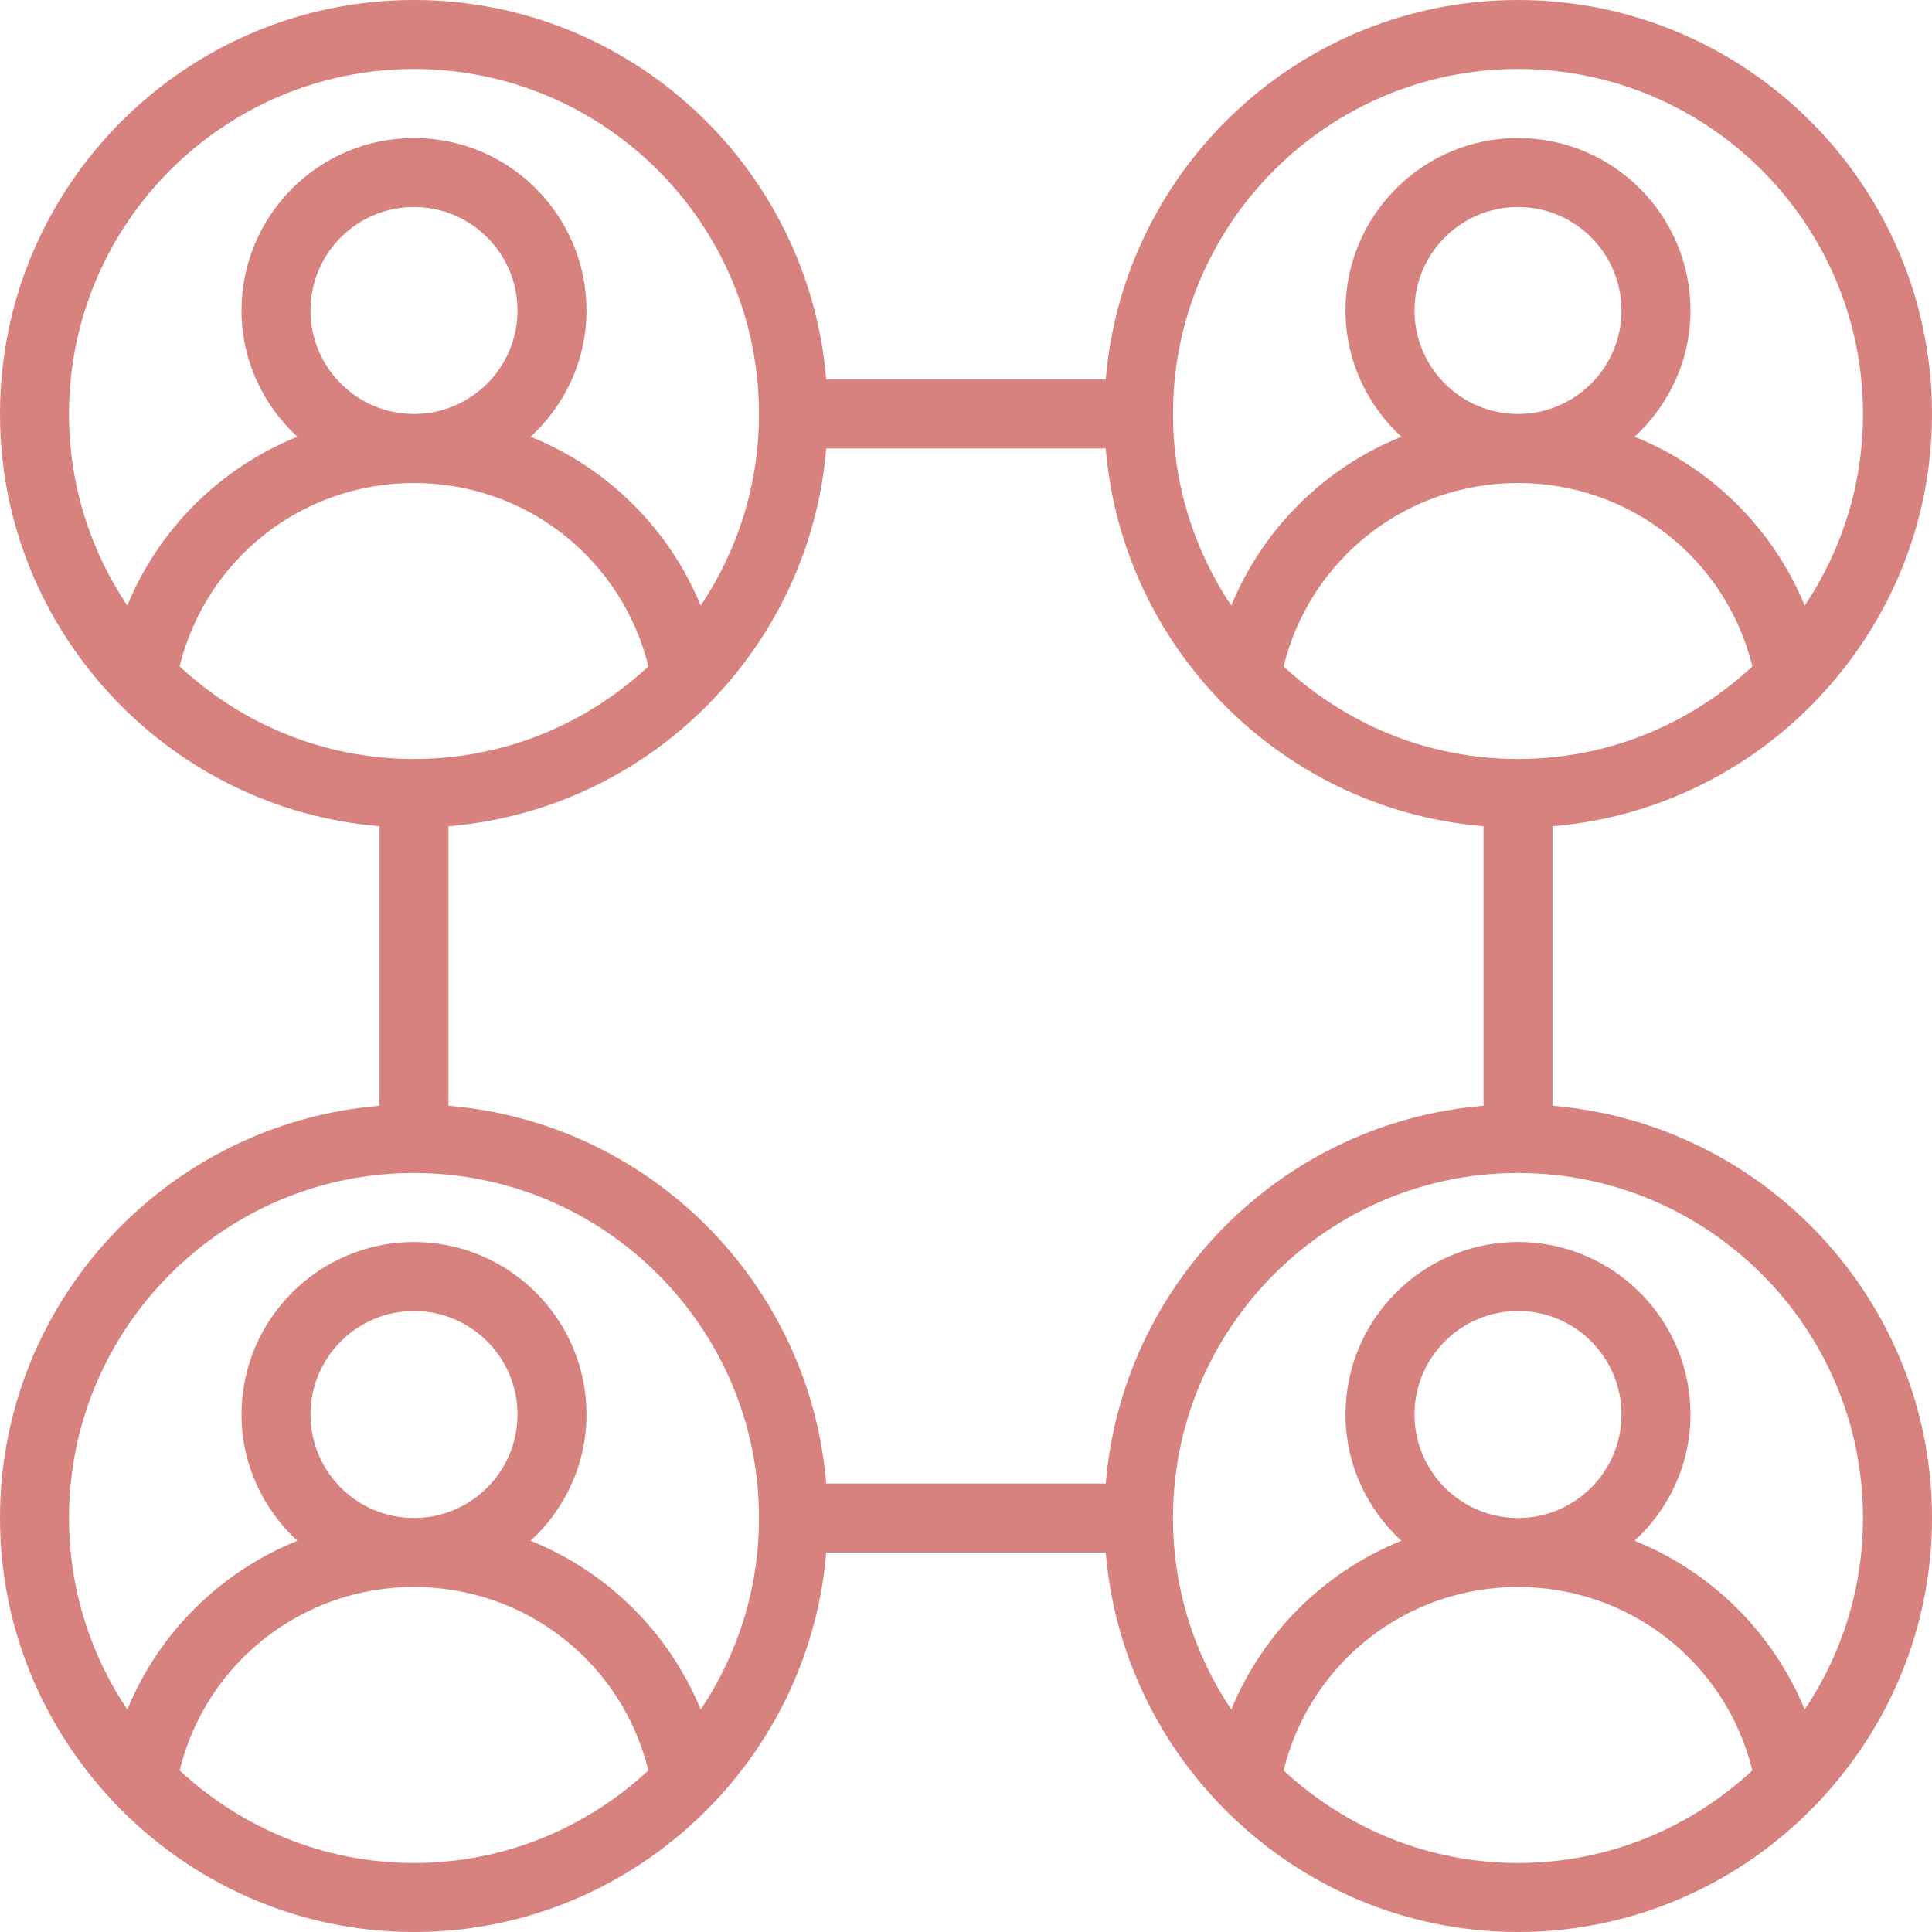 <?xml version="1.0" encoding="UTF-8"?>
<svg width="200" height="200" enable-background="new 0 0 64 64" version="1.1" viewBox="0 0 56 56" xml:space="preserve" xmlns="http://www.w3.org/2000/svg"><g transform="translate(-4,-4)" fill="#575279"><path d="m49 36.051v-8.102c3.011-0.25 5.705-1.614 7.675-3.682 0.011-0.014 0.024-0.023 0.034-0.037 2.034-2.15 3.291-5.043 3.291-8.23 0-6.617-5.383-12-12-12-6.279 0-11.438 4.85-11.949 11h-8.102c-0.511-6.15-5.67-11-11.949-11-6.617 0-12 5.383-12 12 0 3.187 1.257 6.08 3.291 8.23 0.01 0.014 0.023 0.023 0.034 0.037 1.97 2.067 4.665 3.432 7.675 3.682v8.102c-6.149 0.511-11 5.67-11 11.949 0 3.187 1.257 6.08 3.291 8.23 0.01 0.014 0.023 0.023 0.034 0.037 2.187 2.295 5.263 3.733 8.675 3.733s6.488-1.438 8.675-3.732c0.011-0.014 0.024-0.023 0.034-0.037 1.818-1.923 3.008-4.439 3.24-7.23h8.102c0.232 2.791 1.421 5.308 3.24 7.23 0.01 0.014 0.023 0.023 0.034 0.037 2.187 2.294 5.263 3.732 8.675 3.732s6.488-1.438 8.675-3.732c0.011-0.014 0.024-0.023 0.034-0.037 2.034-2.151 3.291-5.044 3.291-8.231 0-6.279-4.851-11.438-11-11.949zm-12.949 10.949h-8.102c-0.483-5.819-5.13-10.466-10.949-10.949v-8.102c3.011-0.25 5.705-1.614 7.675-3.682 0.011-0.014 0.024-0.023 0.034-0.037 1.818-1.923 3.008-4.439 3.24-7.23h8.102c0.232 2.791 1.421 5.308 3.24 7.23 0.01 0.014 0.023 0.023 0.034 0.037 1.97 2.067 4.665 3.432 7.675 3.682v8.102c-5.819 0.483-10.466 5.13-10.949 10.949zm-26.845-23.684c0.765-3.109 3.541-5.316 6.794-5.316s6.029 2.207 6.794 5.316c-1.786 1.66-4.169 2.684-6.794 2.684s-5.008-1.024-6.794-2.684zm3.794-10.316c0-1.654 1.346-3 3-3s3 1.346 3 3-1.346 3-3 3-3-1.346-3-3zm32 0c0-1.654 1.346-3 3-3s3 1.346 3 3-1.346 3-3 3-3-1.346-3-3zm3 13c-2.625 0-5.008-1.024-6.794-2.684 0.765-3.109 3.541-5.316 6.794-5.316s6.029 2.207 6.794 5.316c-1.786 1.66-4.169 2.684-6.794 2.684zm0-20c5.514 0 10 4.486 10 10 0 2.053-0.624 3.963-1.689 5.552-0.926-2.245-2.712-3.997-4.93-4.892 0.989-0.914 1.619-2.211 1.619-3.66 0-2.757-2.243-5-5-5s-5 2.243-5 5c0 1.449 0.63 2.746 1.619 3.66-2.218 0.895-4.004 2.646-4.93 4.892-1.065-1.589-1.689-3.499-1.689-5.552 0-5.514 4.486-10 10-10zm-32 0c5.514 0 10 4.486 10 10 0 2.053-0.624 3.963-1.689 5.552-0.926-2.245-2.712-3.997-4.93-4.892 0.989-0.914 1.619-2.211 1.619-3.66 0-2.757-2.243-5-5-5s-5 2.243-5 5c0 1.449 0.63 2.746 1.619 3.66-2.218 0.895-4.004 2.646-4.93 4.892-1.065-1.589-1.689-3.499-1.689-5.552 0-5.514 4.486-10 10-10zm-6.794 49.316c0.765-3.109 3.541-5.316 6.794-5.316s6.029 2.207 6.794 5.316c-1.786 1.66-4.169 2.684-6.794 2.684s-5.008-1.024-6.794-2.684zm3.794-10.316c0-1.654 1.346-3 3-3s3 1.346 3 3-1.346 3-3 3-3-1.346-3-3zm11.311 8.552c-0.926-2.245-2.712-3.997-4.93-4.892 0.989-0.914 1.619-2.211 1.619-3.66 0-2.757-2.243-5-5-5s-5 2.243-5 5c0 1.449 0.63 2.746 1.619 3.66-2.218 0.895-4.004 2.646-4.93 4.892-1.065-1.589-1.689-3.499-1.689-5.552 0-5.514 4.486-10 10-10s10 4.486 10 10c0 2.053-0.624 3.963-1.689 5.552zm23.689-15.552c5.514 0 10 4.486 10 10 0 2.053-0.624 3.963-1.689 5.552-0.926-2.245-2.712-3.997-4.93-4.892 0.989-0.914 1.619-2.211 1.619-3.66 0-2.757-2.243-5-5-5s-5 2.243-5 5c0 1.449 0.63 2.746 1.619 3.66-2.218 0.895-4.004 2.646-4.93 4.892-1.065-1.589-1.689-3.499-1.689-5.552 0-5.514 4.486-10 10-10zm-3 7c0-1.654 1.346-3 3-3s3 1.346 3 3-1.346 3-3 3-3-1.346-3-3zm-3.794 10.316c0.765-3.109 3.541-5.316 6.794-5.316s6.029 2.207 6.794 5.316c-1.786 1.66-4.169 2.684-6.794 2.684s-5.008-1.024-6.794-2.684z" fill="#d7827e"/></g></svg>

